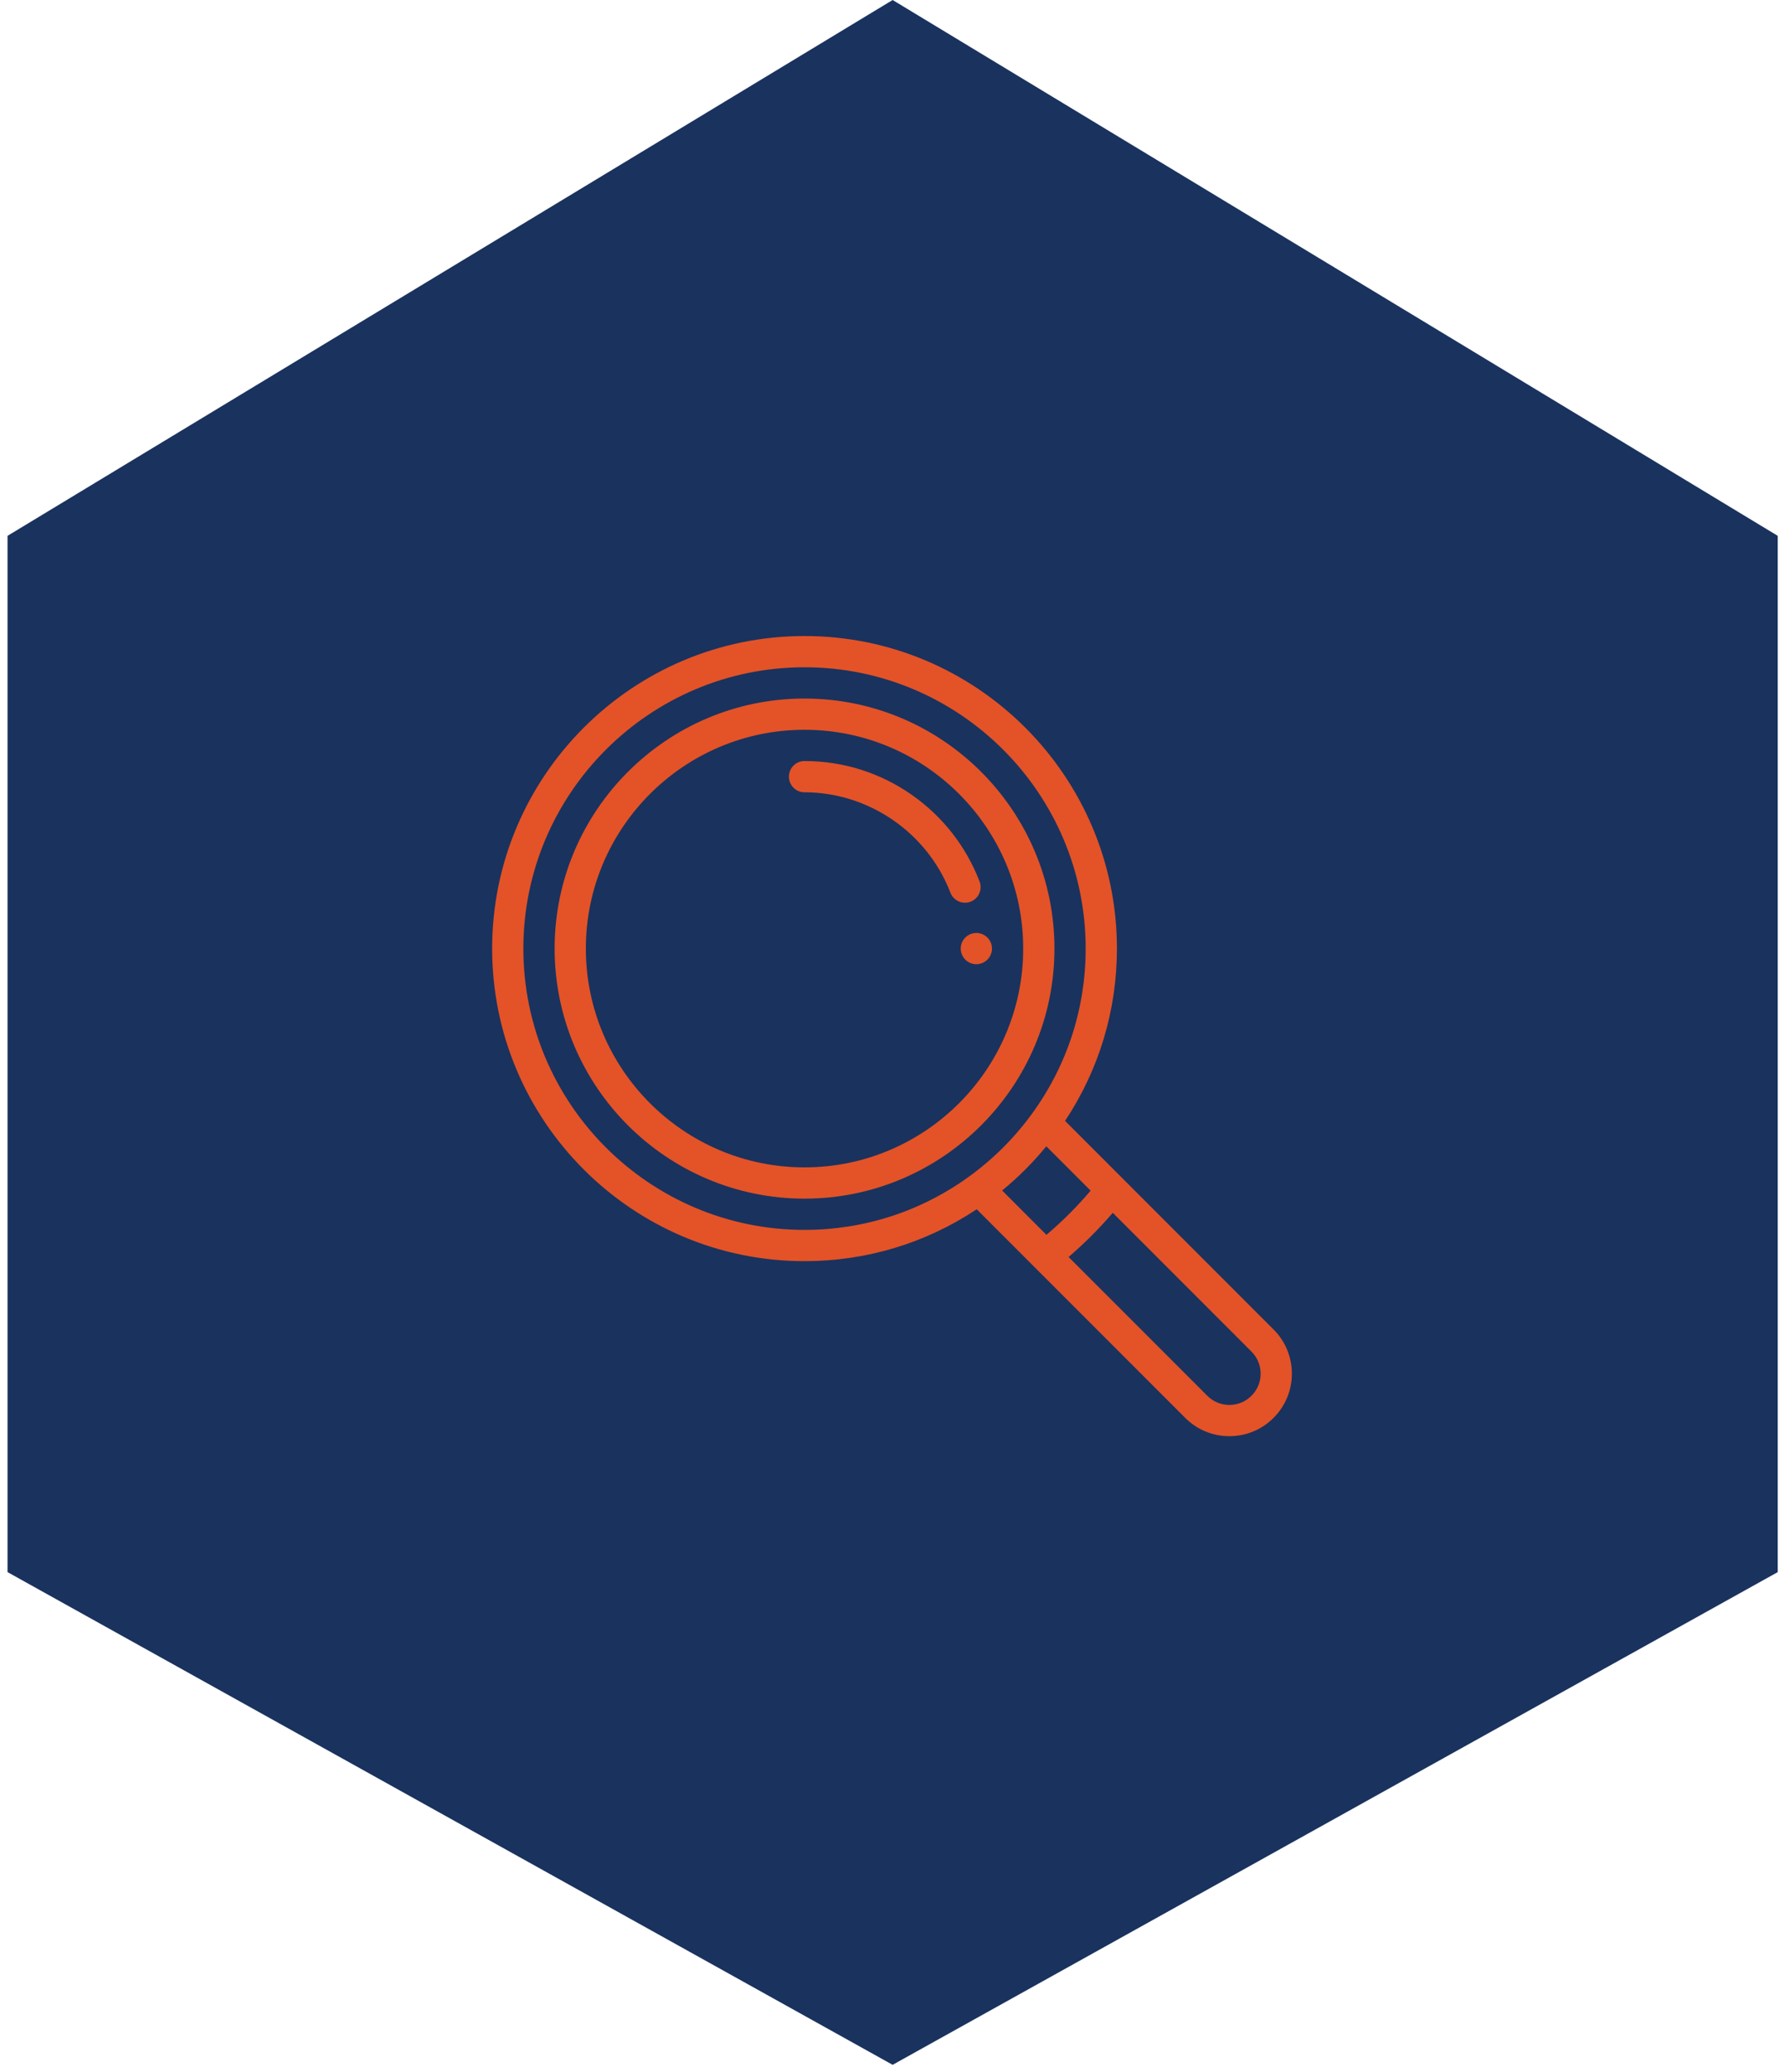 <svg width="87" height="101" viewBox="0 0 87 101" fill="none" xmlns="http://www.w3.org/2000/svg">
<path fill-rule="evenodd" clip-rule="evenodd" d="M0.367 76.625L43.531 100.64L86.695 76.625V26.117L43.531 0L0.367 26.117V76.625Z" fill="#1A325E"/>
<path d="M47.613 45.473C47.193 45.473 46.852 45.814 46.852 46.234C46.852 46.655 47.193 46.996 47.613 46.996C48.034 46.996 48.375 46.655 48.375 46.234C48.375 45.814 48.034 45.473 47.613 45.473Z" fill="#E35327"/>
<path d="M62.107 64.799L51.94 54.632C53.596 52.137 54.469 49.247 54.469 46.234C54.469 37.834 47.635 31 39.234 31C30.834 31 24 37.834 24 46.234C24 54.635 30.834 61.469 39.234 61.469C42.247 61.469 45.137 60.596 47.632 58.94L50.442 61.75C50.442 61.751 50.443 61.751 50.443 61.752L57.799 69.107C58.374 69.683 59.139 70 59.953 70C60.767 70 61.532 69.683 62.107 69.108C62.683 68.532 63 67.767 63 66.953C63 66.139 62.683 65.374 62.107 64.799ZM47.273 57.335C47.273 57.335 47.273 57.335 47.273 57.335C44.922 59.043 42.142 59.945 39.234 59.945C31.674 59.945 25.523 53.795 25.523 46.234C25.523 38.674 31.674 32.523 39.234 32.523C46.795 32.523 52.945 38.674 52.945 46.234C52.945 49.142 52.043 51.922 50.335 54.273C49.48 55.45 48.45 56.48 47.273 57.335ZM48.871 58.025C49.66 57.38 50.38 56.66 51.025 55.871L53.186 58.032C52.529 58.808 51.808 59.529 51.032 60.186L48.871 58.025ZM61.03 68.03C60.742 68.318 60.36 68.477 59.953 68.477C59.547 68.477 59.164 68.318 58.876 68.03L52.112 61.266C52.884 60.604 53.604 59.884 54.266 59.112L61.03 65.876C61.318 66.164 61.477 66.546 61.477 66.953C61.477 67.36 61.318 67.742 61.03 68.03Z" fill="#E35327"/>
<path d="M39.234 34.047C32.514 34.047 27.047 39.514 27.047 46.234C27.047 52.955 32.514 58.422 39.234 58.422C45.955 58.422 51.422 52.955 51.422 46.234C51.422 39.514 45.955 34.047 39.234 34.047ZM39.234 56.898C33.354 56.898 28.57 52.114 28.57 46.234C28.57 40.354 33.354 35.57 39.234 35.57C45.114 35.57 49.898 40.354 49.898 46.234C49.898 52.114 45.114 56.898 39.234 56.898Z" fill="#E35327"/>
<path d="M47.771 42.964C47.115 41.257 45.973 39.798 44.468 38.743C42.927 37.664 41.117 37.093 39.234 37.093C38.814 37.093 38.473 37.435 38.473 37.855C38.473 38.276 38.814 38.617 39.234 38.617C42.365 38.617 45.224 40.584 46.349 43.511C46.465 43.814 46.754 43.999 47.06 43.999C47.151 43.999 47.243 43.983 47.333 43.949C47.725 43.798 47.922 43.357 47.771 42.964Z" fill="#E35327"/>
</svg>
